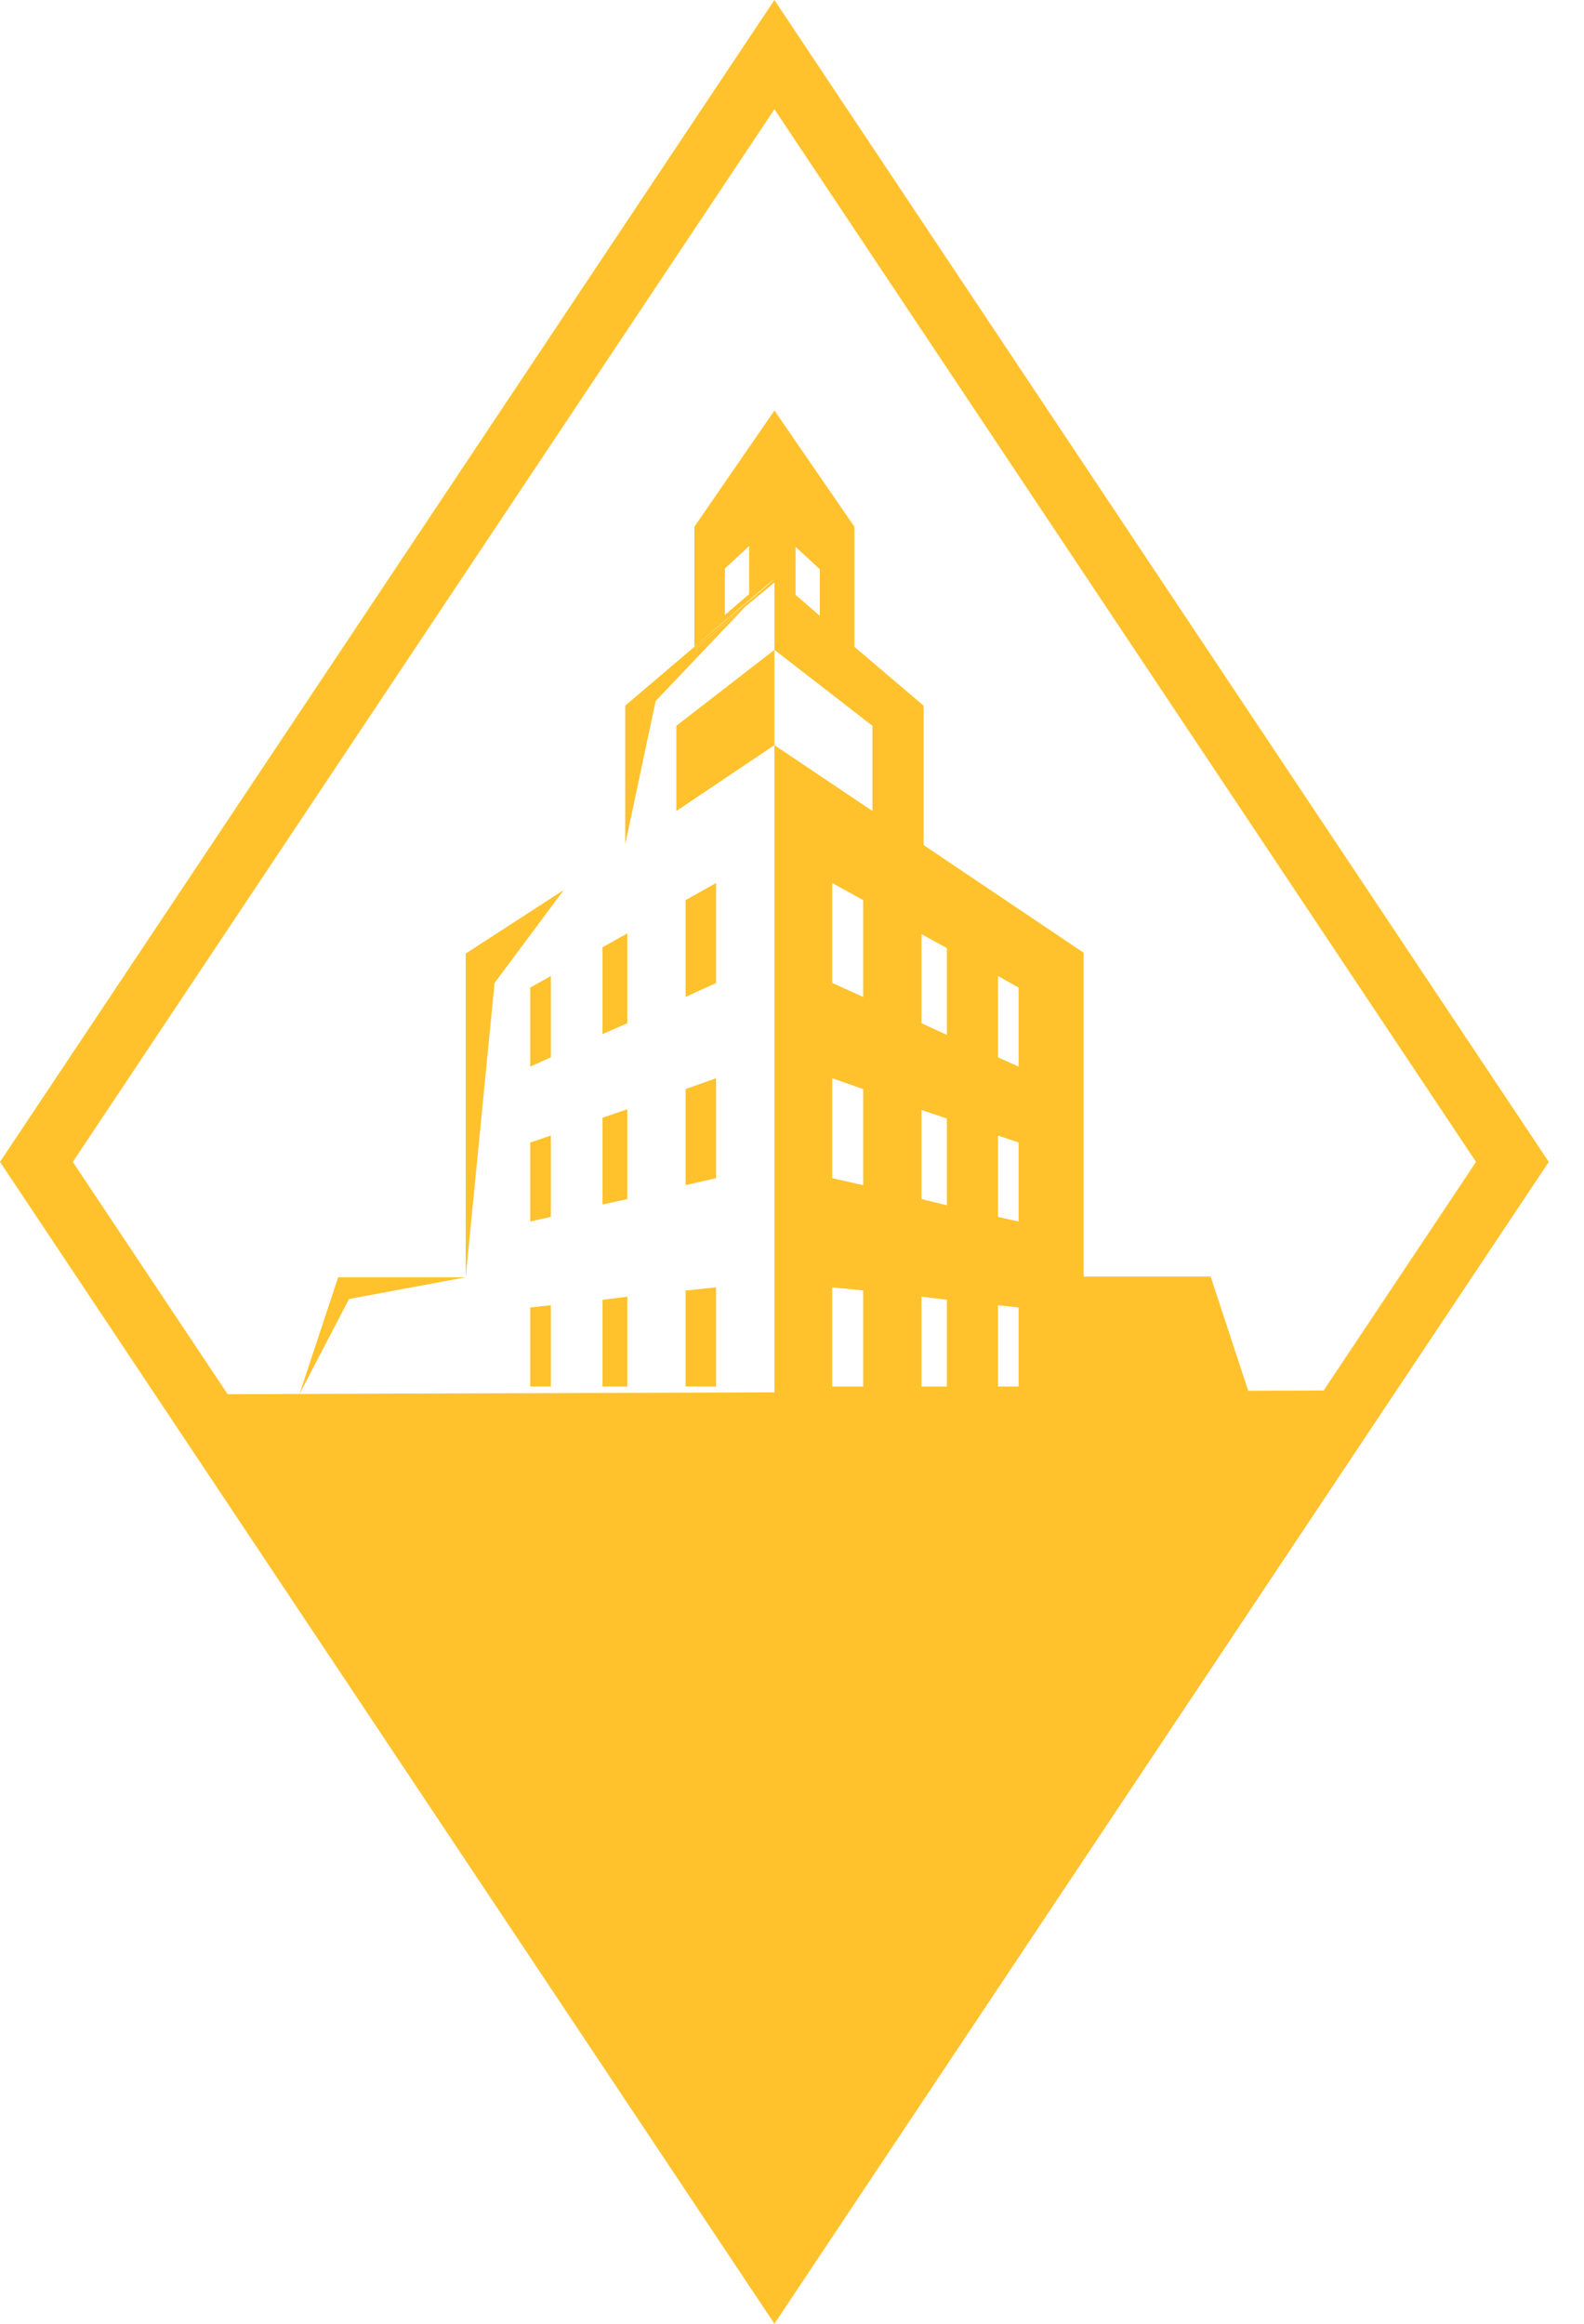 <svg width="30" height="44" viewBox="0 0 30 44" fill="none" xmlns="http://www.w3.org/2000/svg">
<path d="M14.667 2.068L1.379 22L14.667 41.932L27.955 22L14.667 2.068ZM14.667 0L29.333 22L14.667 44L3.8147e-06 22L14.667 0Z" fill="#FFC22D"/>
<path d="M10.677 16.852L9.367 18.612L8.82 24.185V18.055L10.677 16.852Z" fill="#FFC22D"/>
<path d="M14.119 11.484L12.418 13.273L11.841 15.987V13.361L13.151 12.247V12.305L14.119 11.484Z" fill="#FFC22D"/>
<path d="M6.404 24.185H8.82L6.61 24.596L5.671 26.4L6.404 24.185Z" fill="#FFC22D"/>
<path d="M12.809 15.356V13.743L14.667 12.305V14.109L12.809 15.356Z" fill="#FFC22D"/>
<path d="M13.562 26.253H12.985V24.435L13.562 24.376V26.253Z" fill="#FFC22D"/>
<path d="M13.562 22.308L12.985 22.44V20.621L13.562 20.416V22.308Z" fill="#FFC22D"/>
<path d="M13.562 18.612L12.985 18.876V17.043L13.562 16.72V18.612Z" fill="#FFC22D"/>
<path d="M11.88 26.253H11.411V24.611L11.88 24.552V26.253Z" fill="#FFC22D"/>
<path d="M11.88 22.704L11.411 22.807V21.164L11.88 21.003V22.704Z" fill="#FFC22D"/>
<path d="M11.88 19.375L11.411 19.58V17.937L11.88 17.673V19.375Z" fill="#FFC22D"/>
<path d="M10.433 26.253H10.042V24.757L10.433 24.713V26.253Z" fill="#FFC22D"/>
<path d="M10.433 23.041L10.042 23.129V21.633L10.433 21.501V23.041Z" fill="#FFC22D"/>
<path d="M10.433 20.02L10.042 20.196V18.7L10.433 18.48V20.02Z" fill="#FFC22D"/>
<path d="M14.119 11.484L14.667 10.956L13.151 12.247V9.973L14.667 7.773L16.182 9.973V12.247L17.492 13.361V16.001L20.524 18.04V24.171H22.929L23.662 26.4H20.533H14.667V14.241V14.109L16.524 15.356V13.743L14.667 12.305V11.029L14.119 11.484ZM14.188 10.34L13.728 10.765V11.645L14.188 11.249V10.34ZM16.348 17.043L15.762 16.72V18.612L16.348 18.876V17.043ZM16.348 20.621L15.762 20.416V22.308L16.348 22.44V20.621ZM16.348 24.435L15.762 24.376V26.253H16.348V24.435ZM18.901 26.253H19.292V24.757L18.901 24.713V26.253ZM18.901 23.041L19.292 23.129V21.633L18.901 21.501V23.041ZM18.901 20.02L19.292 20.196V18.7L18.901 18.48V20.02ZM17.453 26.253H17.933V24.611L17.453 24.552V26.253ZM17.453 22.704L17.933 22.821V21.179L17.453 21.017V22.704ZM17.453 19.375L17.933 19.595V17.952L17.453 17.688V19.375ZM15.068 11.264L15.527 11.66V10.78L15.068 10.355V11.264Z" fill="#FFC22D"/>
<path d="M14.119 11.484L13.151 12.305V12.247L14.667 10.971L14.119 11.484Z" fill="#FFC22D"/>
<path d="M25.471 26.327L3.911 26.4L14.667 42.533L25.471 26.327Z" fill="#FFC22D"/>
</svg>
